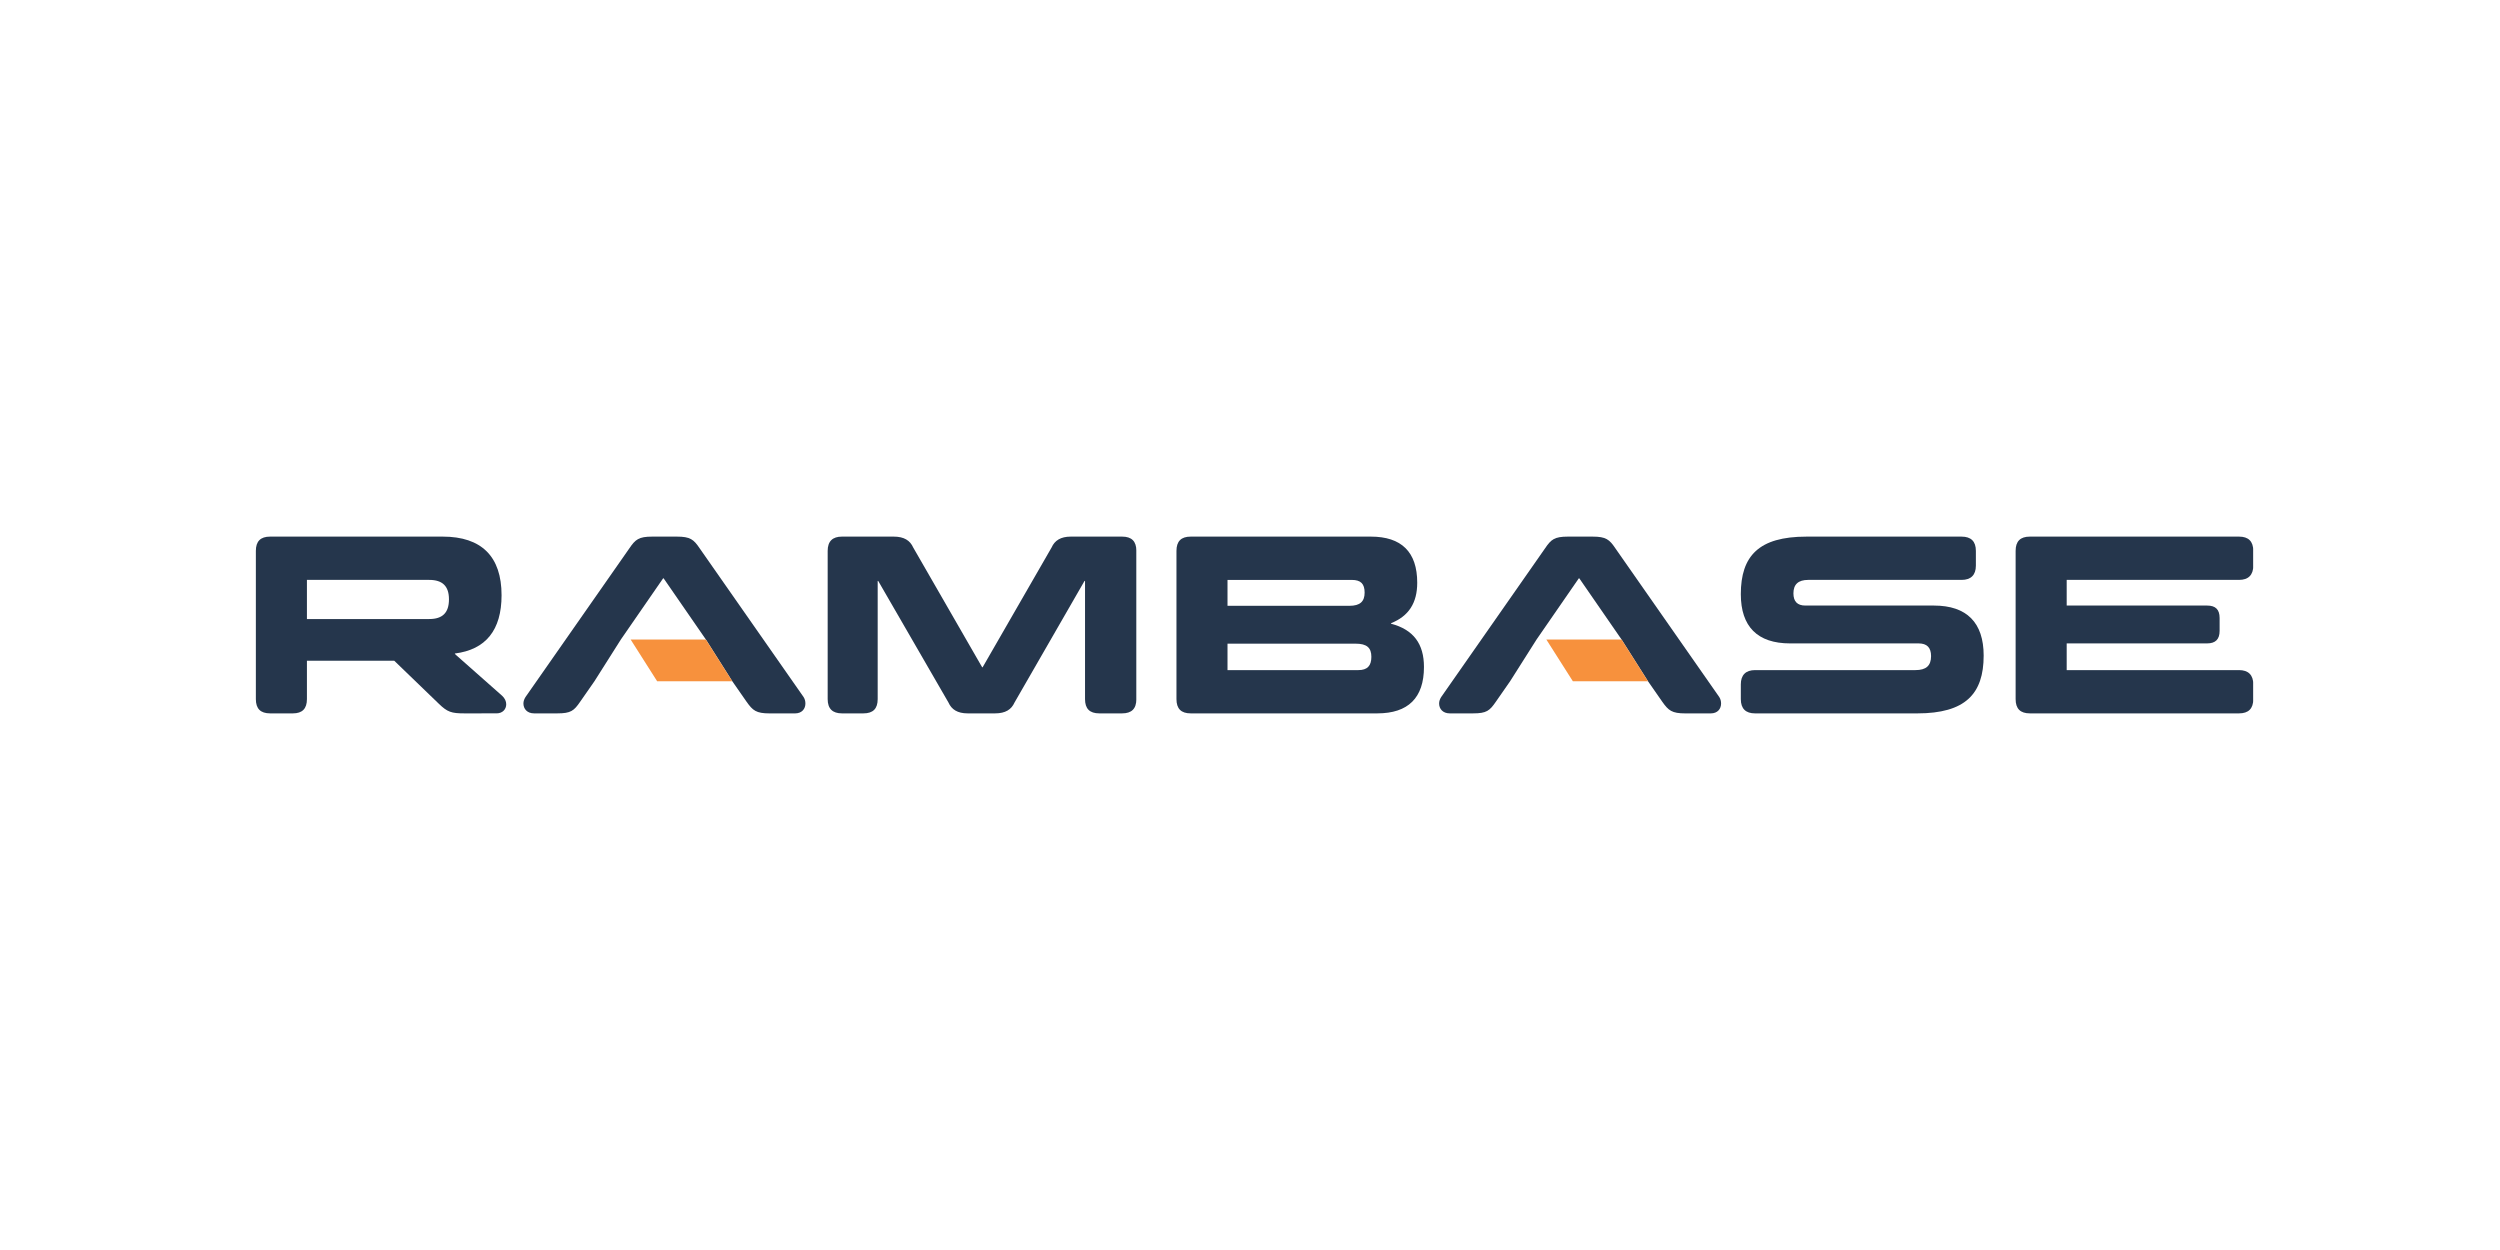 <?xml version="1.0" encoding="UTF-8"?>
<svg xmlns="http://www.w3.org/2000/svg" xmlns:xlink="http://www.w3.org/1999/xlink" width="1000" zoomAndPan="magnify" viewBox="0 0 750 375" height="500" preserveAspectRatio="xMidYMid meet" version="1.0">
  <defs>
    <clipPath id="4089aa23f0">
      <path d="M 76.754 160.98 L 151.965 160.98 L 151.965 214.02 L 76.754 214.02 Z M 76.754 160.98 " clip-rule="nonzero"></path>
    </clipPath>
    <clipPath id="448323beea">
      <path d="M 92.078 173.969 L 92.078 185.711 L 128.777 185.711 C 132.742 185.711 134.688 183.844 134.688 179.801 C 134.688 175.836 132.742 173.969 128.777 173.969 Z M 139.277 214.012 C 135.469 214.012 134.219 213.625 131.656 211.133 L 118.281 198.227 L 92.078 198.227 L 92.078 209.738 C 92.078 212.617 90.676 214.012 87.879 214.012 L 81.035 214.012 C 78.16 214.012 76.758 212.613 76.758 209.738 L 76.758 165.262 C 76.758 162.387 78.16 160.984 81.035 160.984 L 132.82 160.984 C 144.484 160.984 150.469 166.977 150.469 178.559 C 150.469 189.051 145.727 194.887 136.473 196.051 L 136.473 196.207 L 150.629 208.723 C 151.484 209.504 151.867 210.43 151.867 211.289 C 151.867 212.766 150.781 214.008 148.988 214.008 Z M 139.277 214.012 " clip-rule="nonzero"></path>
    </clipPath>
    <clipPath id="fece77fc32">
      <path d="M 157 160.98 L 241.809 160.98 L 241.809 214.246 L 157 214.246 Z M 157 160.98 " clip-rule="nonzero"></path>
    </clipPath>
    <clipPath id="9558cb0bd8">
      <path d="M 211.766 191.855 L 199.09 173.504 L 198.934 173.504 L 186.258 191.855 L 178.332 204.371 L 174.055 210.512 C 172.191 213.234 171.258 214.012 167.215 214.012 L 160.215 214.012 C 158.117 214.012 157.027 212.613 157.027 211.059 C 157.027 210.359 157.266 209.734 157.648 209.113 L 188.824 164.48 C 190.617 161.844 191.621 160.984 195.664 160.984 L 203.051 160.984 C 207.094 160.984 208.105 161.844 209.891 164.484 L 241.078 209.117 C 241.469 209.738 241.621 210.363 241.621 211.062 C 241.621 212.617 240.609 214.02 238.512 214.02 L 230.891 214.02 C 226.848 214.02 225.836 213.16 223.969 210.52 L 219.691 204.375 " clip-rule="nonzero"></path>
    </clipPath>
    <clipPath id="0debb51ab0">
      <path d="M 189 191.844 L 219.859 191.844 L 219.859 204.418 L 189 204.418 Z M 189 191.844 " clip-rule="nonzero"></path>
    </clipPath>
    <clipPath id="32c9ad178f">
      <path d="M 189.191 191.855 L 197.145 204.375 L 219.688 204.375 L 211.758 191.859 Z M 189.191 191.855 " clip-rule="nonzero"></path>
    </clipPath>
    <clipPath id="f3d1fdd18b">
      <path d="M 248.301 160.984 L 341 160.984 L 341 214.016 L 248.301 214.016 Z M 248.301 160.984 " clip-rule="nonzero"></path>
    </clipPath>
    <clipPath id="c79a375114">
      <path d="M 329.785 214.012 C 326.91 214.012 325.508 212.613 325.508 209.738 L 325.508 174.281 L 325.355 174.281 L 304.359 210.75 C 303.426 212.848 301.641 214.012 298.531 214.012 L 290.289 214.012 C 287.258 214.012 285.469 212.848 284.535 210.75 L 263.461 174.281 L 263.305 174.281 L 263.305 209.738 C 263.305 212.617 261.906 214.012 259.031 214.012 L 252.574 214.012 C 249.777 214.012 248.301 212.613 248.301 209.738 L 248.301 165.262 C 248.301 162.387 249.777 160.984 252.574 160.984 L 268.125 160.984 C 271.238 160.984 273.027 162.152 273.961 164.25 L 294.641 200.172 L 294.793 200.172 L 315.477 164.25 C 316.41 162.152 318.203 160.984 321.234 160.984 L 336.629 160.984 C 339.508 160.984 340.906 162.387 340.906 165.262 L 340.906 209.738 C 340.906 212.617 339.504 214.012 336.629 214.012 Z M 329.785 214.012 " clip-rule="nonzero"></path>
    </clipPath>
    <clipPath id="64c0bd0061">
      <path d="M 352.934 160.98 L 427.227 160.98 L 427.227 214.02 L 352.934 214.02 Z M 352.934 160.98 " clip-rule="nonzero"></path>
    </clipPath>
    <clipPath id="fcfd80b506">
      <path d="M 368.254 193.102 L 368.254 201.031 L 407.52 201.031 C 410.16 201.031 411.41 199.781 411.41 197.062 C 411.41 194.344 410.086 193.098 406.668 193.098 Z M 409.387 177.781 C 409.387 175.141 408.223 173.977 405.578 173.977 L 368.254 173.977 L 368.254 181.746 L 404.797 181.746 C 408.062 181.746 409.387 180.422 409.387 177.777 M 357.211 214.012 C 354.336 214.012 352.938 212.613 352.938 209.738 L 352.938 165.262 C 352.938 162.387 354.336 160.984 357.211 160.984 L 411.25 160.984 C 420.426 160.984 425.168 165.574 425.168 174.828 C 425.168 180.891 422.602 184.855 417.316 186.957 L 417.316 187.113 C 424.078 188.898 427.188 193.18 427.188 200.098 C 427.188 209.348 422.445 214.012 413.195 214.012 Z M 357.211 214.012 " clip-rule="nonzero"></path>
    </clipPath>
    <clipPath id="7302de5678">
      <path d="M 431.57 160.98 L 516.383 160.98 L 516.383 214.246 L 431.57 214.246 Z M 431.57 160.98 " clip-rule="nonzero"></path>
    </clipPath>
    <clipPath id="cd666455c6">
      <path d="M 486.469 191.855 L 473.793 173.504 L 473.641 173.504 L 460.965 191.855 L 453.035 204.371 L 448.762 210.512 C 446.891 213.234 445.965 214.012 441.918 214.012 L 434.918 214.012 C 432.82 214.012 431.734 212.613 431.734 211.059 C 431.734 210.359 431.965 209.734 432.355 209.113 L 463.535 164.48 C 465.32 161.844 466.332 160.984 470.375 160.984 L 477.762 160.984 C 481.805 160.984 482.816 161.844 484.602 164.484 L 515.781 209.117 C 516.172 209.738 516.324 210.363 516.324 211.062 C 516.324 212.617 515.316 214.02 513.215 214.02 L 505.602 214.02 C 501.559 214.02 500.547 213.16 498.68 210.52 L 494.402 204.375 " clip-rule="nonzero"></path>
    </clipPath>
    <clipPath id="e4279cea60">
      <path d="M 463.805 191.844 L 494.438 191.844 L 494.438 204.418 L 463.805 204.418 Z M 463.805 191.844 " clip-rule="nonzero"></path>
    </clipPath>
    <clipPath id="93a8556f06">
      <path d="M 463.902 191.855 L 471.855 204.375 L 494.398 204.375 L 486.469 191.859 Z M 463.902 191.855 " clip-rule="nonzero"></path>
    </clipPath>
    <clipPath id="2260584026">
      <path d="M 522.246 160.988 L 595.16 160.988 L 595.16 214.016 L 522.246 214.016 Z M 522.246 160.988 " clip-rule="nonzero"></path>
    </clipPath>
    <clipPath id="8e0cf3e931">
      <path d="M 522.246 178.25 C 522.246 166.816 527.613 160.988 541.918 160.988 L 588.488 160.988 C 591.285 160.988 592.762 162.387 592.762 165.262 L 592.762 169.695 C 592.762 172.492 591.285 173.969 588.488 173.969 L 542.461 173.969 C 539.504 173.969 538.027 175.293 538.027 178.016 C 538.027 180.426 539.191 181.668 541.605 181.668 L 580.172 181.668 C 590.043 181.668 595.098 186.801 595.098 196.672 C 595.098 208.18 589.578 214.016 575.191 214.016 L 526.523 214.016 C 523.727 214.016 522.246 212.613 522.246 209.738 L 522.246 205.305 C 522.246 202.508 523.727 201.031 526.523 201.031 L 574.652 201.031 C 577.84 201.031 579.32 199.707 579.32 196.832 C 579.32 194.266 578.078 193.023 575.586 193.023 L 537.023 193.023 C 527.227 193.02 522.246 187.969 522.246 178.25 " clip-rule="nonzero"></path>
    </clipPath>
    <clipPath id="4c966ff060">
      <path d="M 604.688 160.984 L 676 160.984 L 676 214.016 L 604.688 214.016 Z M 604.688 160.984 " clip-rule="nonzero"></path>
    </clipPath>
    <clipPath id="9462af73d9">
      <path d="M 620.008 181.668 L 662.152 181.668 C 664.641 181.668 665.883 182.832 665.883 185.398 L 665.883 189.289 C 665.883 191.777 664.641 193.02 662.152 193.02 L 620.008 193.02 L 620.008 201.031 L 671.711 201.031 C 674.508 201.031 675.984 202.508 675.984 205.305 L 675.984 209.738 C 675.984 212.617 674.508 214.012 671.711 214.012 L 608.965 214.012 C 606.09 214.012 604.688 212.613 604.688 209.738 L 604.688 165.262 C 604.688 162.387 606.09 160.984 608.965 160.984 L 671.711 160.984 C 674.508 160.984 675.984 162.387 675.984 165.262 L 675.984 169.695 C 675.984 172.492 674.508 173.969 671.711 173.969 L 620.008 173.969 Z M 620.008 181.668 " clip-rule="nonzero"></path>
    </clipPath>
  </defs>
  <g clip-path="url(#4089aa23f0)">
    <g clip-path="url(#448323beea)">
      <path fill="#25364c" d="M 74.012 158.238 L 244.32 158.238 L 244.32 216.762 L 74.012 216.762 Z M 74.012 158.238 " fill-opacity="1" fill-rule="nonzero"></path>
    </g>
  </g>
  <g clip-path="url(#fece77fc32)">
    <g clip-path="url(#9558cb0bd8)">
      <path fill="#25364c" d="M 74.012 158.238 L 244.32 158.238 L 244.32 216.762 L 74.012 216.762 Z M 74.012 158.238 " fill-opacity="1" fill-rule="nonzero"></path>
    </g>
  </g>
  <g clip-path="url(#0debb51ab0)">
    <g clip-path="url(#32c9ad178f)">
      <path fill="#f7913d" d="M 74.012 158.238 L 244.32 158.238 L 244.32 216.762 L 74.012 216.762 Z M 74.012 158.238 " fill-opacity="1" fill-rule="nonzero"></path>
    </g>
  </g>
  <g clip-path="url(#f3d1fdd18b)">
    <g clip-path="url(#c79a375114)">
      <path fill="#25364c" d="M 248.301 160.984 L 340.891 160.984 L 340.891 214.016 L 248.301 214.016 Z M 248.301 160.984 " fill-opacity="1" fill-rule="nonzero"></path>
    </g>
  </g>
  <g clip-path="url(#64c0bd0061)">
    <g clip-path="url(#fcfd80b506)">
      <path fill="#25364c" d="M 350.188 158.238 L 519.125 158.238 L 519.125 216.762 L 350.188 216.762 Z M 350.188 158.238 " fill-opacity="1" fill-rule="nonzero"></path>
    </g>
  </g>
  <g clip-path="url(#7302de5678)">
    <g clip-path="url(#cd666455c6)">
      <path fill="#25364c" d="M 350.188 158.238 L 519.125 158.238 L 519.125 216.762 L 350.188 216.762 Z M 350.188 158.238 " fill-opacity="1" fill-rule="nonzero"></path>
    </g>
  </g>
  <g clip-path="url(#e4279cea60)">
    <g clip-path="url(#93a8556f06)">
      <path fill="#f7913d" d="M 350.188 158.238 L 519.125 158.238 L 519.125 216.762 L 350.188 216.762 Z M 350.188 158.238 " fill-opacity="1" fill-rule="nonzero"></path>
    </g>
  </g>
  <g clip-path="url(#2260584026)">
    <g clip-path="url(#8e0cf3e931)">
      <path fill="#25364c" d="M 522.246 160.988 L 595.16 160.988 L 595.16 214.016 L 522.246 214.016 Z M 522.246 160.988 " fill-opacity="1" fill-rule="nonzero"></path>
    </g>
  </g>
  <g clip-path="url(#4c966ff060)">
    <g clip-path="url(#9462af73d9)">
      <path fill="#25364c" d="M 604.688 160.984 L 675.945 160.984 L 675.945 214.016 L 604.688 214.016 Z M 604.688 160.984 " fill-opacity="1" fill-rule="nonzero"></path>
    </g>
  </g>
</svg>
